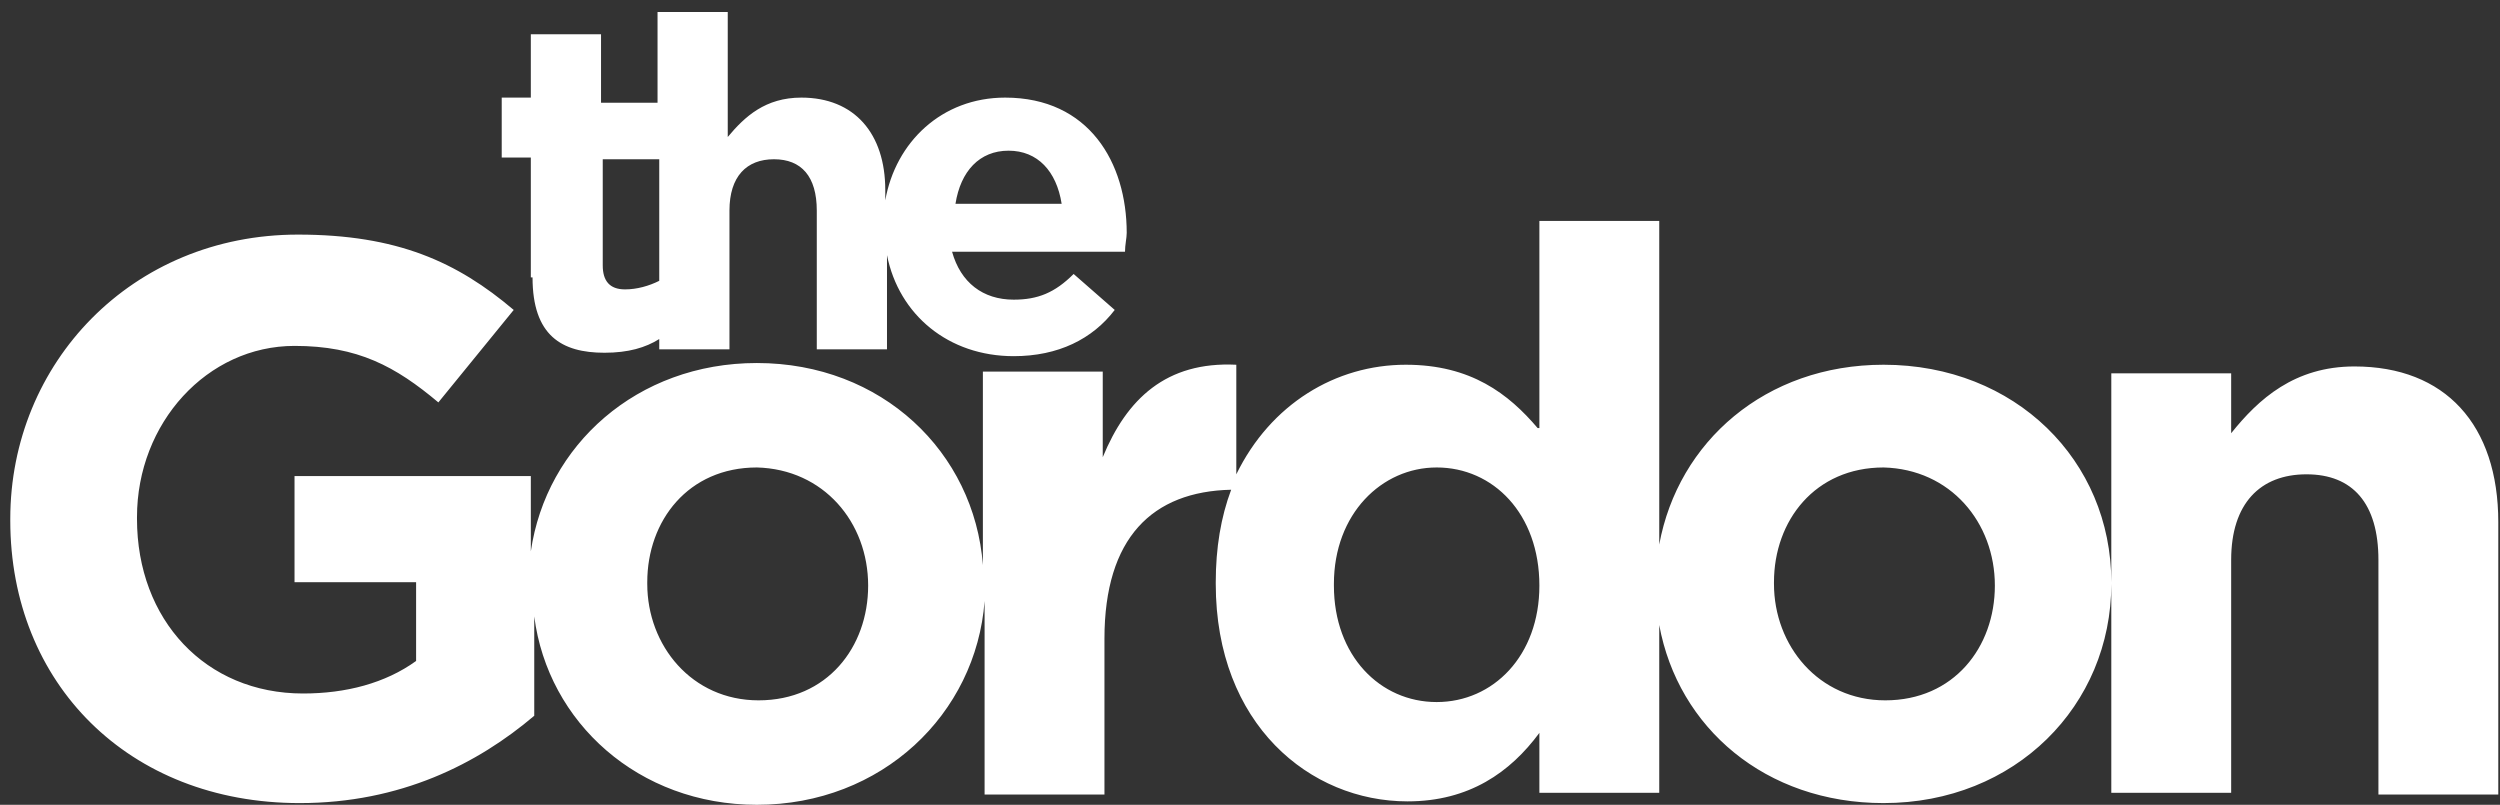 <svg version="1.2" xmlns="http://www.w3.org/2000/svg" viewBox="0 0 146 47" width="146" height="47">
	<rect x="0" y="0" width="146" height="47" fill="#333333" stroke="none"/>
	<title>logo-svg</title>
	<style>
		.s0 { fill: #ffffff } 
	</style>
	<path id="Layer" fill-rule="evenodd" class="s0" d="m145.9 30.5v15.9h-7v-13.7c0-3.3-1.5-5-4.2-5-2.7 0-4.4 1.7-4.4 5v13.6h-7v-12.2c0 7.1-5.6 12.8-13.3 12.8-6.9 0-12-4.4-13.1-10.4v9.8h-7v-3.5c-1.7 2.3-4.1 4-7.7 4-5.7 0-11.2-4.5-11.2-12.7v-0.1q0-3 0.9-5.4c-4.6 0.1-7.4 2.8-7.4 8.7v9.1h-7v-11.3c-0.5 6.6-6 11.9-13.3 11.9-6.9 0-12.2-4.8-13-11v5.8c-3.3 2.8-7.8 5.1-13.7 5.1-10 0-16.9-7-16.9-16.5v-0.1c0-9.1 7.1-16.6 16.8-16.6 5.8 0 9.3 1.6 12.6 4.4l-4.4 5.4c-2.5-2.1-4.7-3.3-8.4-3.3-5.1 0-9.2 4.5-9.2 10v0.1c0 5.9 4 10.2 9.7 10.2 2.5 0 4.8-0.6 6.6-1.9v-4.6h-7.1v-6.2h13.8v4.4c0.9-6.2 6.2-11 13.2-11 7.3 0 12.7 5.2 13.2 11.8v-11.3h7v5c1.4-3.4 3.7-5.6 7.8-5.4v6.4c2-4.1 5.8-6.4 9.9-6.4 3.8 0 6 1.7 7.7 3.7h0.1v-12.1h7v18.9c1.1-6 6.2-10.5 13.1-10.5 7.7 0 13.3 5.6 13.3 12.7v-12.2h7v3.5c1.6-2 3.7-3.9 7.2-3.9 5.3 0 8.4 3.4 8.4 9.1zm-35.9-3.2c-4 0-6.4 3.1-6.4 6.7v0.1c0 3.6 2.6 6.8 6.5 6.8 4 0 6.4-3.1 6.4-6.7 0-3.7-2.6-6.8-6.5-6.9zm-65.8 0c-4 0-6.4 3.1-6.4 6.7v0.1c0 3.6 2.6 6.8 6.5 6.8 4 0 6.4-3.1 6.4-6.7 0-3.7-2.6-6.8-6.5-6.9zm39.7 0c-3.2 0-6 2.7-6 6.8v0.1c0 4.1 2.7 6.8 6 6.8 3.3 0 6-2.7 6-6.8 0-4.2-2.7-6.9-6-6.9zm-52.9-11.1v-7h-1.7v-3.5h1.7v-3.7h4.1v4h3.3v-5.3h4.1v7.3c1-1.2 2.2-2.3 4.3-2.3 3.1 0 4.9 2.1 4.9 5.4v0.6c0.6-3.4 3.3-6 7-6 4.9 0 7.1 3.8 7.1 7.9 0 0.3-0.1 0.7-0.1 1.1h-10.1c0.5 1.8 1.8 2.8 3.6 2.8 1.4 0 2.4-0.4 3.5-1.5l2.4 2.1c-1.3 1.7-3.3 2.7-5.9 2.7-3.8 0-6.7-2.4-7.4-5.9v5.5h-4.1v-8.1c0-2-0.9-3-2.5-3-1.6 0-2.6 1-2.6 3v8.1h-4.1v-0.6c-0.8 0.5-1.8 0.8-3.2 0.8-2.5 0-4.2-1-4.2-4.4zm24.8-4.3h6.2c-0.3-1.9-1.4-3.1-3.1-3.1-1.7 0-2.8 1.2-3.1 3.1zm-20.6 3.6c0 0.9 0.4 1.4 1.3 1.4 0.7 0 1.4-0.2 2-0.5v-7.1h-3.3z"/>
</svg>